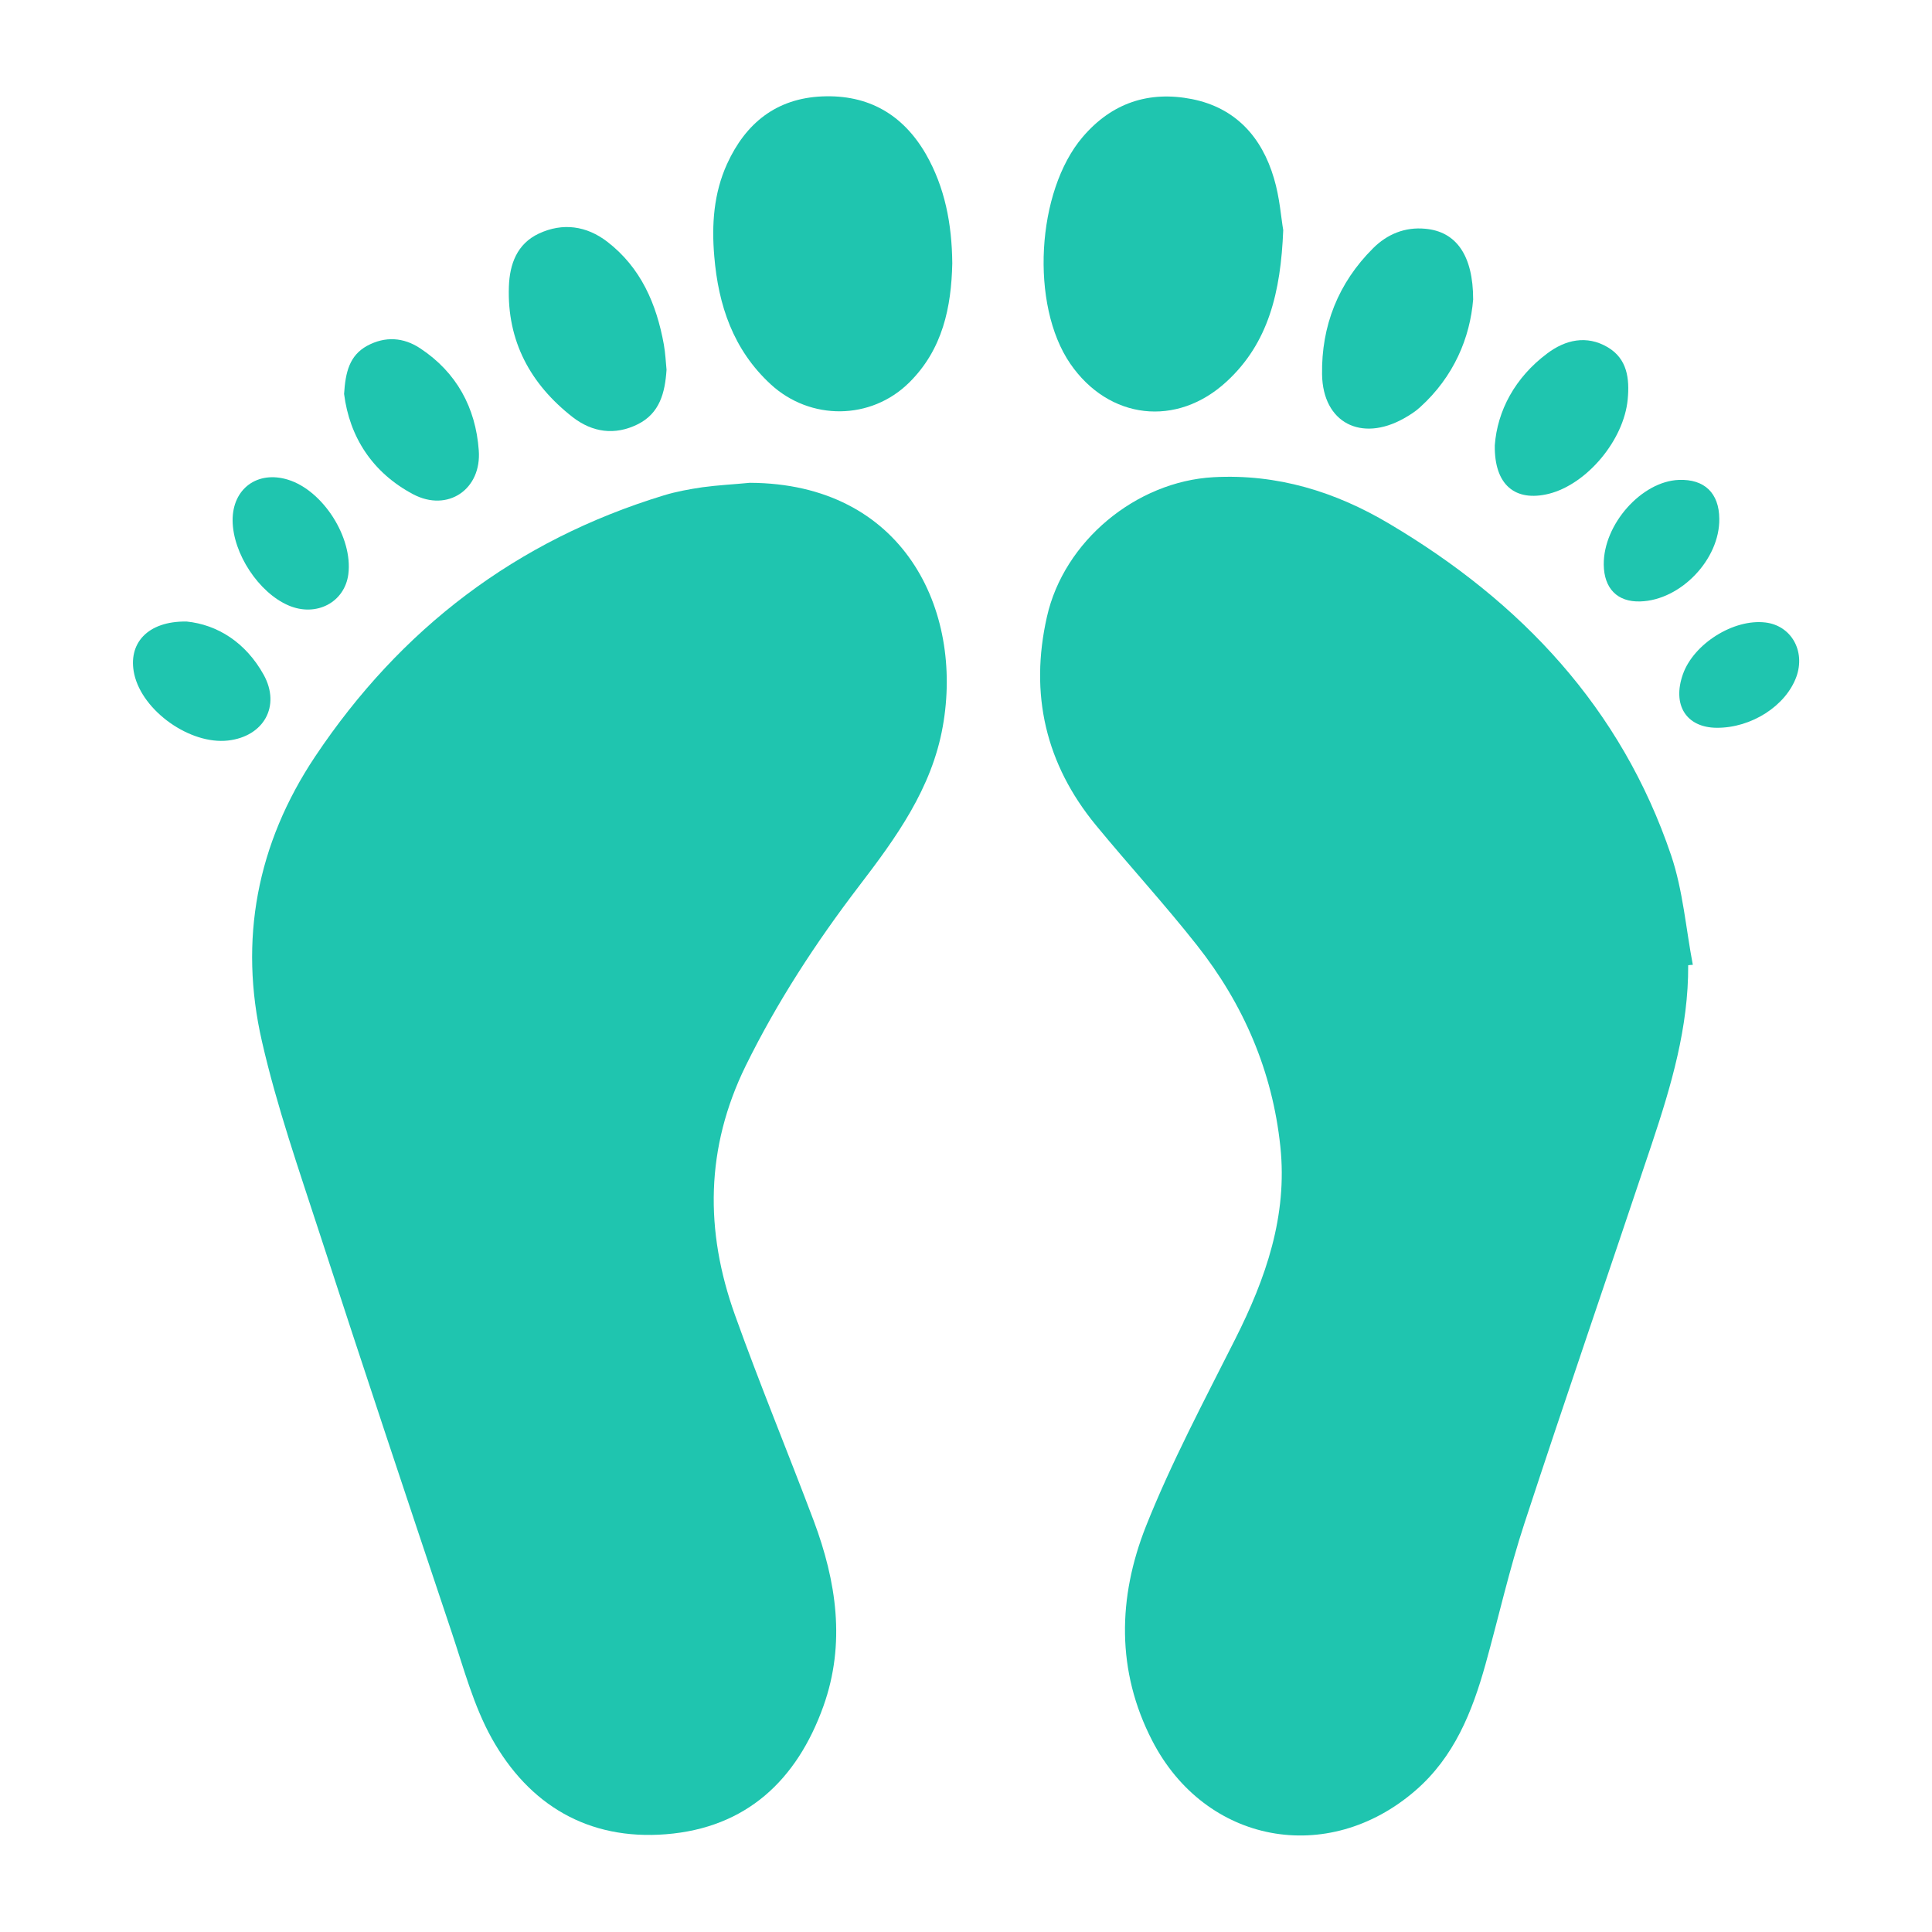 <?xml version="1.0" encoding="utf-8"?>
<!-- Generator: Adobe Illustrator 28.1.0, SVG Export Plug-In . SVG Version: 6.00 Build 0)  -->
<svg version="1.1" id="Layer_1" xmlns="http://www.w3.org/2000/svg" xmlns:xlink="http://www.w3.org/1999/xlink" x="0px" y="0px"
	 viewBox="0 0 100 100" style="enable-background:new 0 0 100 100;" xml:space="preserve">
<style type="text/css">
	.st0{fill:#1FC5AF;}
</style>
<path class="st0" d="M38.81,24.99c7.97,0.03,11.06,6.6,9.99,12.6c-0.57,3.23-2.43,5.78-4.35,8.29c-2.23,2.92-4.22,5.97-5.85,9.28
	c-2.09,4.26-2.12,8.55-0.56,12.9c1.28,3.58,2.74,7.1,4.08,10.66c1.17,3.13,1.66,6.34,0.5,9.59c-1.37,3.83-3.99,6.3-8.15,6.63
	c-4.02,0.32-7.09-1.51-9.02-4.97c-0.94-1.69-1.45-3.63-2.07-5.48c-2.3-6.87-4.59-13.74-6.83-20.63c-1.07-3.29-2.22-6.58-2.99-9.95
	c-1.21-5.26-0.26-10.24,2.75-14.75c4.42-6.62,10.41-11.19,18.05-13.52c0.65-0.2,1.33-0.32,2-0.42
	C37.16,25.11,37.99,25.07,38.81,24.99z"/>
<path class="st0" d="M87.38,49.96c0.02,3.21-0.88,6.24-1.88,9.24c-2.19,6.55-4.44,13.07-6.59,19.63c-0.79,2.4-1.34,4.87-2.02,7.31
	c-0.69,2.47-1.62,4.8-3.63,6.54c-4.54,3.93-10.87,2.75-13.62-2.58c-1.87-3.62-1.78-7.42-0.33-11.09c1.32-3.32,3.01-6.49,4.62-9.69
	c1.59-3.15,2.72-6.39,2.34-9.98c-0.41-3.9-1.91-7.37-4.32-10.42c-1.67-2.12-3.5-4.11-5.22-6.2c-2.61-3.17-3.45-6.79-2.54-10.8
	c0.88-3.91,4.61-7,8.62-7.22c3.3-0.18,6.31,0.75,9.1,2.41c6.82,4.04,12.01,9.54,14.59,17.17c0.61,1.81,0.76,3.77,1.12,5.66
	C87.53,49.94,87.46,49.95,87.38,49.96z"/>
<path class="st0" d="M49.29,13.63c-0.05,2.26-0.49,4.45-2.23,6.17c-1.98,1.96-5.12,1.98-7.17,0.09c-1.94-1.79-2.71-4.09-2.92-6.63
	c-0.14-1.63-0.03-3.25,0.66-4.77c0.96-2.11,2.55-3.4,4.93-3.5c2.38-0.1,4.17,0.93,5.36,2.98C48.91,9.7,49.27,11.59,49.29,13.63z"/>
<path class="st0" d="M66.42,11.91c-0.13,3.23-0.77,5.84-2.92,7.83c-2.59,2.4-6.11,1.98-8.1-0.91c-2.09-3.04-1.76-8.93,0.64-11.74
	c1.51-1.77,3.43-2.4,5.66-1.96c2.25,0.45,3.61,1.96,4.24,4.1C66.24,10.23,66.31,11.29,66.42,11.91z"/>
<path class="st0" d="M34.5,19.14c-0.08,1.19-0.35,2.25-1.49,2.82c-1.19,0.59-2.35,0.42-3.37-0.37c-2.19-1.71-3.4-3.94-3.3-6.76
	c0.04-1.16,0.42-2.21,1.55-2.74c1.24-0.58,2.47-0.4,3.54,0.42c1.74,1.34,2.55,3.22,2.93,5.32C34.44,18.28,34.46,18.73,34.5,19.14z"
	/>
<path class="st0" d="M76.25,15.5c-0.16,1.97-0.99,3.99-2.75,5.58c-0.25,0.23-0.54,0.41-0.84,0.58c-2.2,1.23-4.19,0.23-4.23-2.28
	c-0.04-2.5,0.83-4.73,2.64-6.53c0.73-0.73,1.65-1.11,2.7-1.01C75.36,11.98,76.25,13.2,76.25,15.5z"/>
<path class="st0" d="M17.81,20.39c0.07-1.13,0.28-1.99,1.19-2.49c0.94-0.51,1.89-0.44,2.75,0.13c1.88,1.24,2.87,3.07,3.03,5.27
	c0.16,2.03-1.61,3.23-3.4,2.28C19.27,24.46,18.09,22.61,17.81,20.39z"/>
<path class="st0" d="M77.37,23.05c0.13-1.78,1.04-3.51,2.72-4.76c0.93-0.7,2.03-0.96,3.12-0.32c1.02,0.6,1.14,1.63,1.04,2.7
	c-0.2,2.12-2.12,4.4-4.09,4.89C78.44,25.98,77.34,25.12,77.37,23.05z"/>
<path class="st0" d="M9.66,32.17c1.59,0.16,3.06,1.08,3.99,2.76c0.89,1.62,0,3.19-1.85,3.4c-1.96,0.22-4.42-1.52-4.85-3.43
	C6.6,33.32,7.62,32.14,9.66,32.17z"/>
<path class="st0" d="M12.04,26.94c-0.01-1.65,1.29-2.6,2.87-2.11c1.81,0.56,3.36,2.99,3.12,4.89c-0.19,1.46-1.66,2.23-3.09,1.62
	C13.39,30.68,12.05,28.64,12.04,26.94z"/>
<path class="st0" d="M83.01,29.22c-0.02-2.08,1.96-4.31,3.89-4.38c1.32-0.05,2.08,0.68,2.09,2.01c0.03,2.1-2,4.22-4.09,4.28
	C83.72,31.17,83.02,30.46,83.01,29.22z"/>
<path class="st0" d="M88.86,37.67c-1.58-0.01-2.32-1.18-1.75-2.78c0.56-1.57,2.62-2.87,4.27-2.67c1.33,0.16,2.08,1.47,1.6,2.81
	C92.43,36.54,90.65,37.68,88.86,37.67z"/>
</svg>
